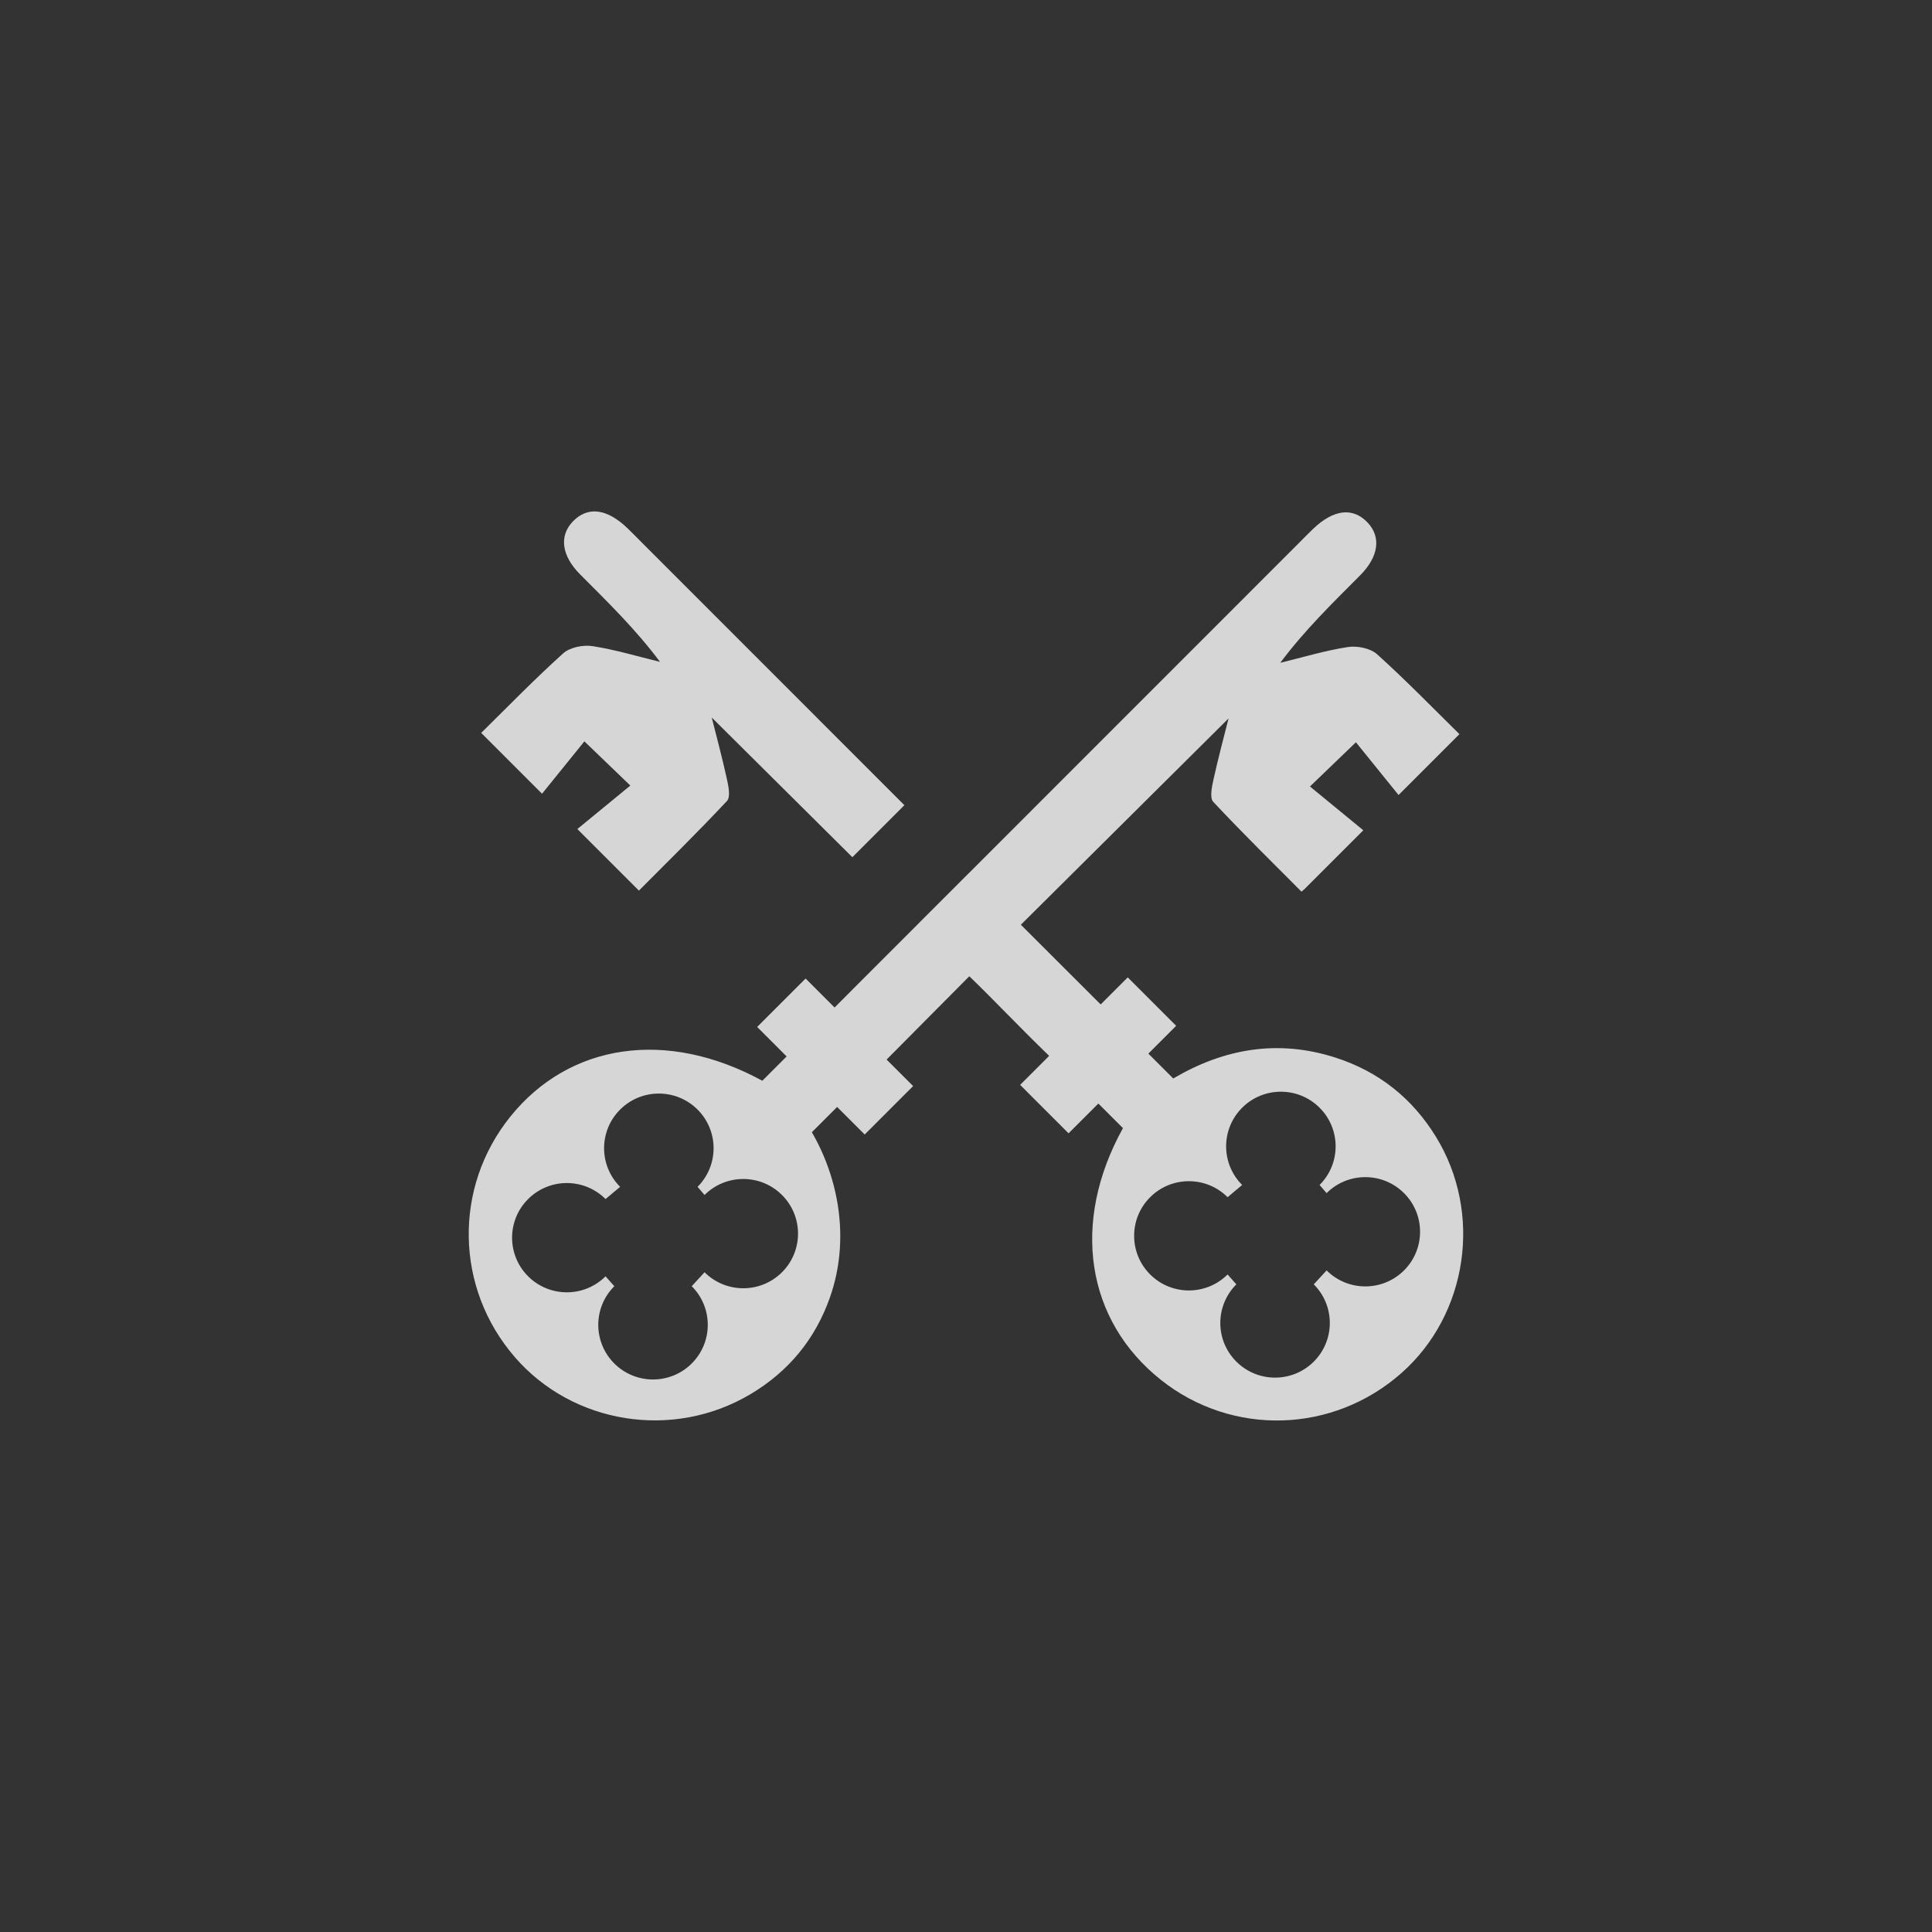 <?xml version="1.0" encoding="utf-8"?>
<!-- Generator: Adobe Illustrator 23.0.1, SVG Export Plug-In . SVG Version: 6.00 Build 0)  -->
<svg version="1.1" id="Layer_1" xmlns="http://www.w3.org/2000/svg" xmlns:xlink="http://www.w3.org/1999/xlink" x="0px" y="0px"
	 width="60" height="60" viewBox="0 0 120 120" style="enable-background:new 0 0 120 120;" xml:space="preserve">
<rect x="0" y="0" width="120" height="120" fill="#333333" stroke="none"/>
<style type="text/css">
	.st0{fill-rule:evenodd;clip-rule:evenodd;fill:#FFFFFF; opacity: 0.8}
	.st1{fill-rule:evenodd;clip-rule:evenodd;fill:#FFFFFF; opacity: 0.8}
</style>
<g>
	<path class="st0" d="M82.956,65.692c-3.548-1.142-6.898-0.583-10.084,1.295l-1.545-1.545l1.727-1.727
		l-3.008-3.008l-1.681,1.681c-1.744-1.741-3.449-3.444-4.958-4.95
		c4.285-4.256,8.654-8.596,12.9-12.814c-0.273,1.088-0.637,2.438-0.938,3.802
		c-0.099,0.451-0.242,1.132-0.012,1.378c1.867,1.992,3.818,3.906,5.481,5.579
		c0.065-0.056,0.126-0.108,0.19-0.164l3.649-3.649c-1.134-0.931-2.181-1.791-3.313-2.72
		c0.977-0.939,1.749-1.682,2.854-2.746c0.948,1.172,1.874,2.317,2.649,3.276l3.781-3.781
		c-1.672-1.646-3.338-3.359-5.108-4.957c-0.416-0.376-1.235-0.542-1.815-0.454
		c-1.418,0.217-2.805,0.64-4.204,0.979c1.514-2.029,3.25-3.715,4.958-5.43
		c1.162-1.167,1.313-2.385,0.466-3.279c-0.917-0.968-2.115-0.828-3.399,0.404
		c-0.313,0.3-0.614,0.612-0.92,0.918c-6.825,6.828-13.651,13.655-20.477,20.482l-0.001-0.001
		l-3.104,3.104l0.001,0.001c-1.33,1.331-2.66,2.661-3.991,3.992l-1.216,1.221l-1.801-1.801
		l-3.008,3.008l1.831,1.831l-1.511,1.51c-5.931-3.234-11.975-2.334-15.646,2.222
		c-3.554,4.411-3.439,10.657,0.275,14.945c3.614,4.172,9.837,5.158,14.638,2.299
		c2.367-1.41,4.029-3.423,4.94-6.028c1.268-3.627,0.505-7.422-1.13-10.241l1.57-1.57
		l1.712,1.712l3.008-3.008l-1.647-1.647c1.804-1.816,3.581-3.608,5.137-5.174
		c1.562,1.505,3.187,3.236,4.956,4.941c-0.02,0.023-0.04,0.045-0.061,0.068l-1.738,1.738
		l3.008,3.008l1.85-1.85l1.527,1.528c-3.248,5.871-2.289,11.948,2.365,15.642
		c4.425,3.513,10.685,3.331,14.938-0.433c4.122-3.648,5.048-9.932,2.141-14.667
		C87.722,68.218,85.64,66.556,82.956,65.692z M48.571,79.022c-1.328,1.325-3.481,1.325-4.809,0
		l-0.797,0.867c1.328,1.325,1.328,3.474,0,4.799c-1.328,1.325-3.481,1.325-4.809,0
		c-1.328-1.325-1.328-3.474,0-4.799l-0.544-0.615c-1.328,1.325-3.481,1.325-4.809,0
		c-1.328-1.325-1.328-3.474,0-4.799c1.328-1.325,3.481-1.325,4.809,0l0.905-0.759
		c-1.328-1.325-1.328-3.474,0-4.799c1.328-1.325,3.481-1.325,4.809,0
		c1.328,1.325,1.328,3.474,0,4.799l0.435,0.507c1.328-1.325,3.481-1.325,4.809,0
		C49.899,75.548,49.899,77.697,48.571,79.022z M87.207,78.907c-1.328,1.325-3.481,1.325-4.809,0
		l-0.797,0.867c1.328,1.325,1.328,3.474,0,4.799c-1.328,1.325-3.481,1.325-4.809,0
		c-1.328-1.325-1.328-3.474,0-4.799l-0.544-0.615c-1.328,1.325-3.481,1.325-4.809,0
		c-1.328-1.325-1.328-3.474-0-4.799c1.328-1.325,3.481-1.325,4.809,0l0.905-0.759
		c-1.328-1.325-1.328-3.474,0-4.799c1.328-1.325,3.481-1.325,4.809,0
		c1.328,1.325,1.328,3.474,0,4.799l0.435,0.507c1.328-1.325,3.481-1.325,4.809,0
		C88.535,75.434,88.535,77.582,87.207,78.907z"/>
	<path class="st1" d="M36.297,46.047c1.105,1.063,1.877,1.806,2.854,2.746
		c-1.124,0.923-2.166,1.778-3.291,2.701l3.824,3.824c1.661-1.671,3.609-3.582,5.473-5.572
		c0.23-0.245,0.088-0.927-0.012-1.378c-0.301-1.364-0.665-2.714-0.938-3.802
		c2.878,2.858,5.809,5.77,8.735,8.676l3.231-3.231c-5.428-5.429-10.856-10.858-16.284-16.288
		c-0.306-0.307-0.608-0.618-0.92-0.918c-1.284-1.232-2.482-1.372-3.399-0.404
		c-0.847,0.894-0.696,2.112,0.466,3.279c1.708,1.715,3.444,3.4,4.958,5.43
		c-1.399-0.34-2.786-0.762-4.204-0.979c-0.58-0.089-1.399,0.078-1.815,0.454
		c-1.763,1.591-3.422,3.296-5.087,4.936l3.779,3.779C34.438,48.345,35.356,47.21,36.297,46.047z"/>
</g>
</svg>
